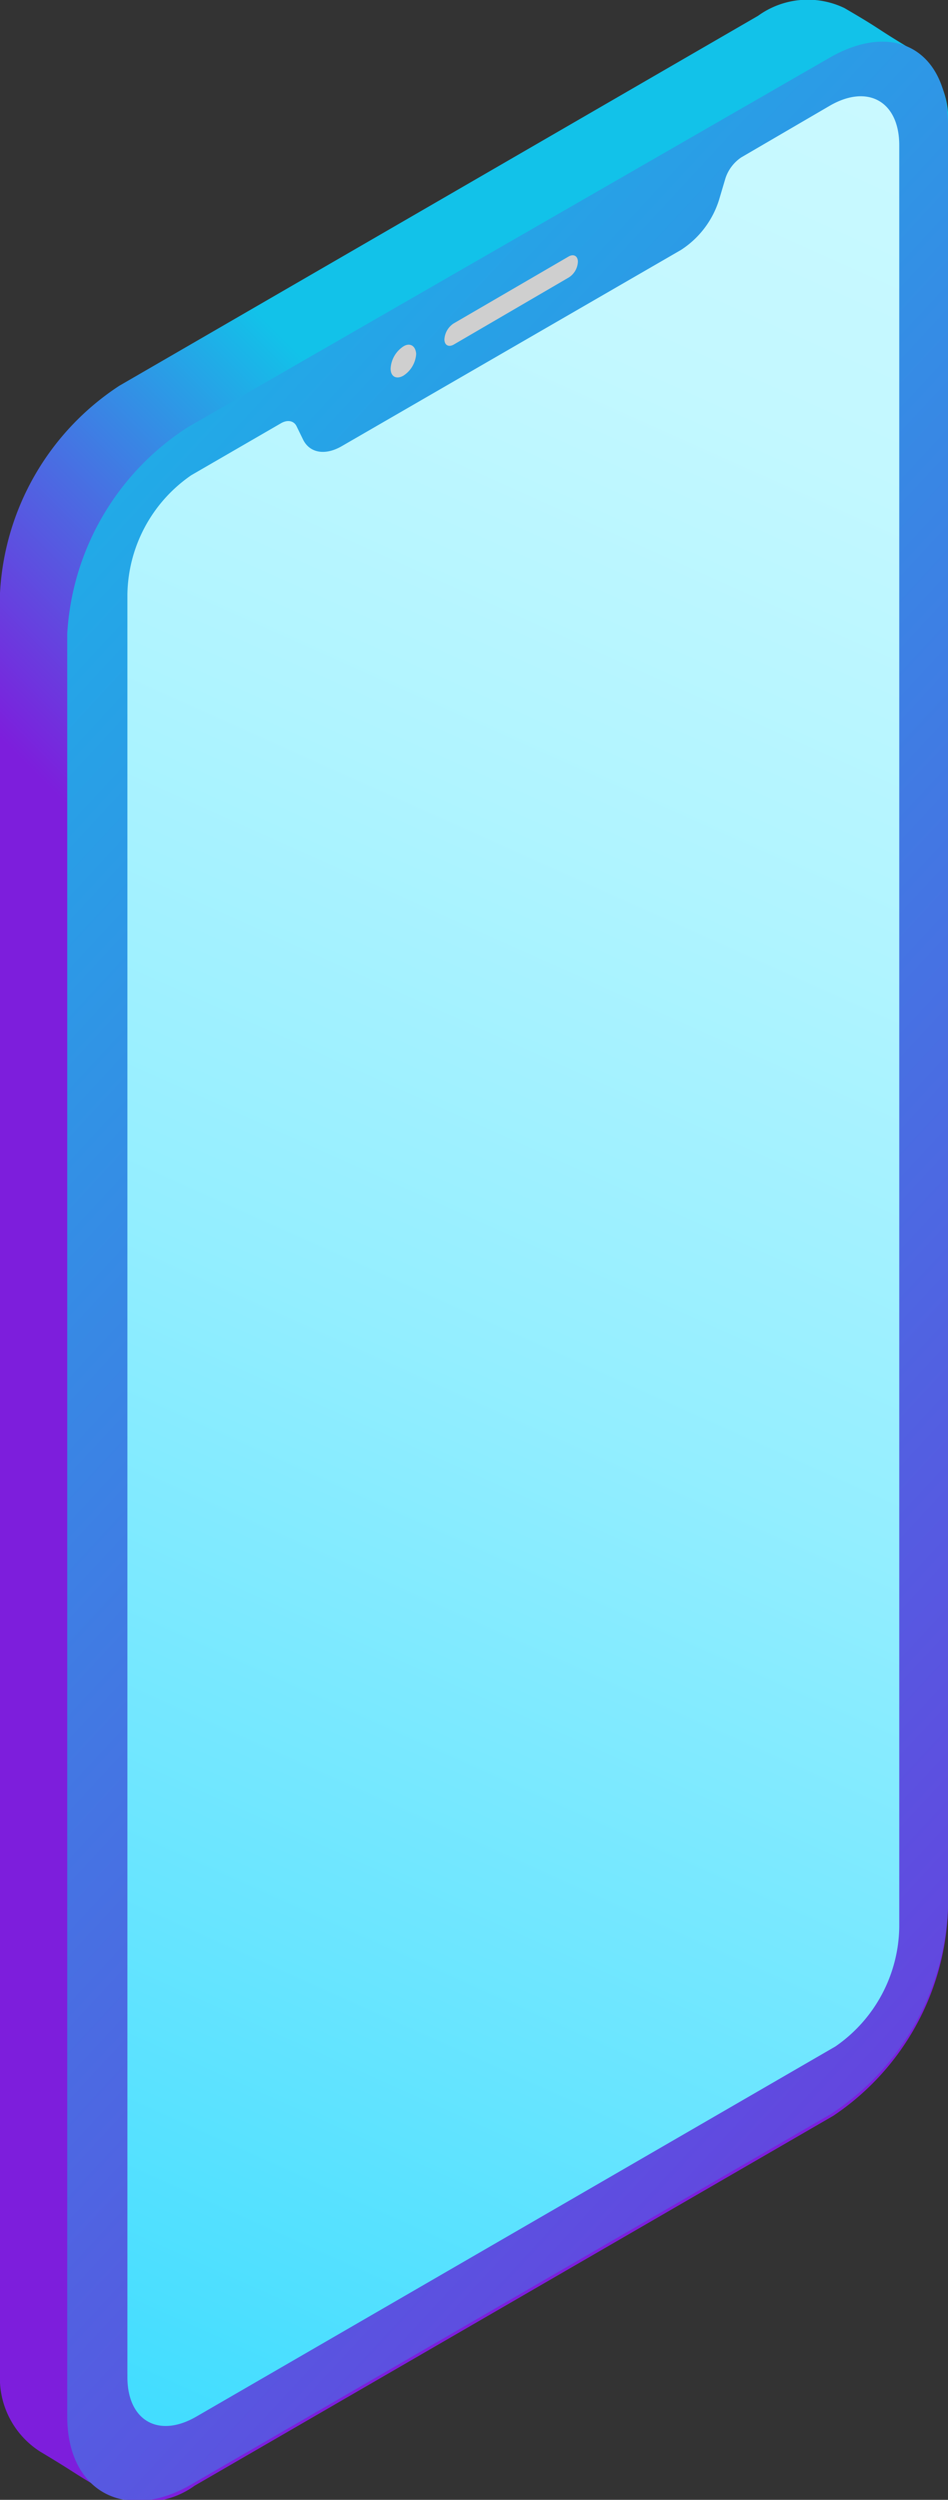 <svg xmlns="http://www.w3.org/2000/svg" xmlns:xlink="http://www.w3.org/1999/xlink" viewBox="0 0 28.2 74.33"><rect x="0" y="0" width="28.2" height="74.33" fill="#333333" stroke="none"/><defs><style>.cls-1{isolation:isolate;}.cls-2{fill:url(#linear-gradient);}.cls-3{fill:url(#linear-gradient-2);}.cls-4{mix-blend-mode:overlay;}.cls-5{fill:#cfcfcf;}.cls-6{fill:url(#New_Gradient_Swatch_6);}.cls-7{fill:url(#New_Gradient_Swatch_6-2);}.cls-8{fill:url(#New_Gradient_Swatch_6-3);}</style><linearGradient id="linear-gradient" x1="82.89" y1="26.48" x2="93.05" y2="36.64" gradientTransform="matrix(-1, 0, 0, 1, 107.74, 0)" gradientUnits="userSpaceOnUse"><stop offset="0" stop-color="#12c2e9"/><stop offset="1" stop-color="#7d1edc"/></linearGradient><linearGradient id="linear-gradient-2" x1="118.9" y1="13.42" x2="60.44" y2="67.55" xlink:href="#linear-gradient"/><linearGradient id="New_Gradient_Swatch_6" x1="60.67" y1="12.28" x2="89.94" y2="77.49" gradientTransform="matrix(-1, 0, 0, 1, 107.74, 0)" gradientUnits="userSpaceOnUse"><stop offset="0" stop-color="#c9f9ff"/><stop offset="0.14" stop-color="#c3f8ff"/><stop offset="0.33" stop-color="#b0f4ff"/><stop offset="0.55" stop-color="#93eeff"/><stop offset="0.8" stop-color="#69e5ff"/><stop offset="1" stop-color="#43ddff"/></linearGradient><linearGradient id="New_Gradient_Swatch_6-2" x1="91.51" y1="-1.62" x2="120.84" y2="63.72" xlink:href="#New_Gradient_Swatch_6"/><linearGradient id="New_Gradient_Swatch_6-3" x1="77.7" y1="4.61" x2="106.98" y2="69.84" xlink:href="#New_Gradient_Swatch_6"/></defs><title>Asset 5</title><g class="cls-1"><g id="Layer_2" data-name="Layer 2"><g id="Layer_1-2" data-name="Layer 1"><path class="cls-2" d="M3.55,11.47l19-11A2.52,2.52,0,0,1,25.12.24c1.2.7.83.53,2,1.23h0A2.52,2.52,0,0,1,28.2,3.75v53a7.7,7.7,0,0,1-3.41,6.16l-19,11a2.5,2.5,0,0,1-2.59.21l0,0c-1.2-.7-.83-.52-2-1.22A2.59,2.59,0,0,1,0,70.58V17.63A7.86,7.86,0,0,1,3.55,11.47Z"/><path class="cls-3" d="M5.59,12.7A7.84,7.84,0,0,0,2,18.85v53c0,2.26,1.76,3.17,3.73,2l19-11A7.7,7.7,0,0,0,28.2,56.7V3.75c0-2.26-1.61-3.17-3.58-2Z"/><g class="cls-4"><g class="cls-1"><path class="cls-5" d="M13.49,9.62a.61.61,0,0,0-.27.47c0,.17.12.24.27.16l3.43-2a.58.58,0,0,0,.27-.47c0-.17-.13-.24-.28-.15Z"/><path class="cls-5" d="M13.22,10.09c0,.17.12.24.27.16C13.34,10.33,13.22,10.26,13.22,10.09Z"/></g><g class="cls-1"><path class="cls-5" d="M12.37,10.52a.83.83,0,0,1-.38.65.83.83,0,0,0,.38-.65Z"/><path class="cls-5" d="M11.61,11Z"/><path class="cls-5" d="M12.37,10.52c0-.24-.18-.34-.38-.22C12.19,10.18,12.36,10.28,12.37,10.52Z"/><path class="cls-5" d="M12,10.3a.84.84,0,0,0-.38.66c0,.24.17.33.38.21a.83.83,0,0,0,.38-.65C12.36,10.28,12.19,10.18,12,10.3Z"/></g></g><g class="cls-1"><path class="cls-6" d="M26.93,57.28a4.52,4.52,0,0,1-2.05,3.54,4.52,4.52,0,0,0,2.05-3.54Z"/><path class="cls-7" d="M10.16,13.27c-.49.28-.94.2-1.14-.19C9.22,13.47,9.67,13.55,10.16,13.27Z"/><path class="cls-8" d="M5.69,14.13a4.38,4.38,0,0,0-1.9,3.55v53c0,1.3.93,1.83,2.06,1.17l19-11a4.39,4.39,0,0,0,1.9-3.55V4.32c0-1.3-.93-1.83-2.06-1.18L22.05,4.68a1.2,1.2,0,0,0-.47.62l-.19.64a2.75,2.75,0,0,1-1.13,1.49l-10.1,5.84c-.49.28-.94.2-1.14-.19l-.2-.41c-.08-.16-.27-.2-.47-.08Z"/></g></g></g></g></svg>